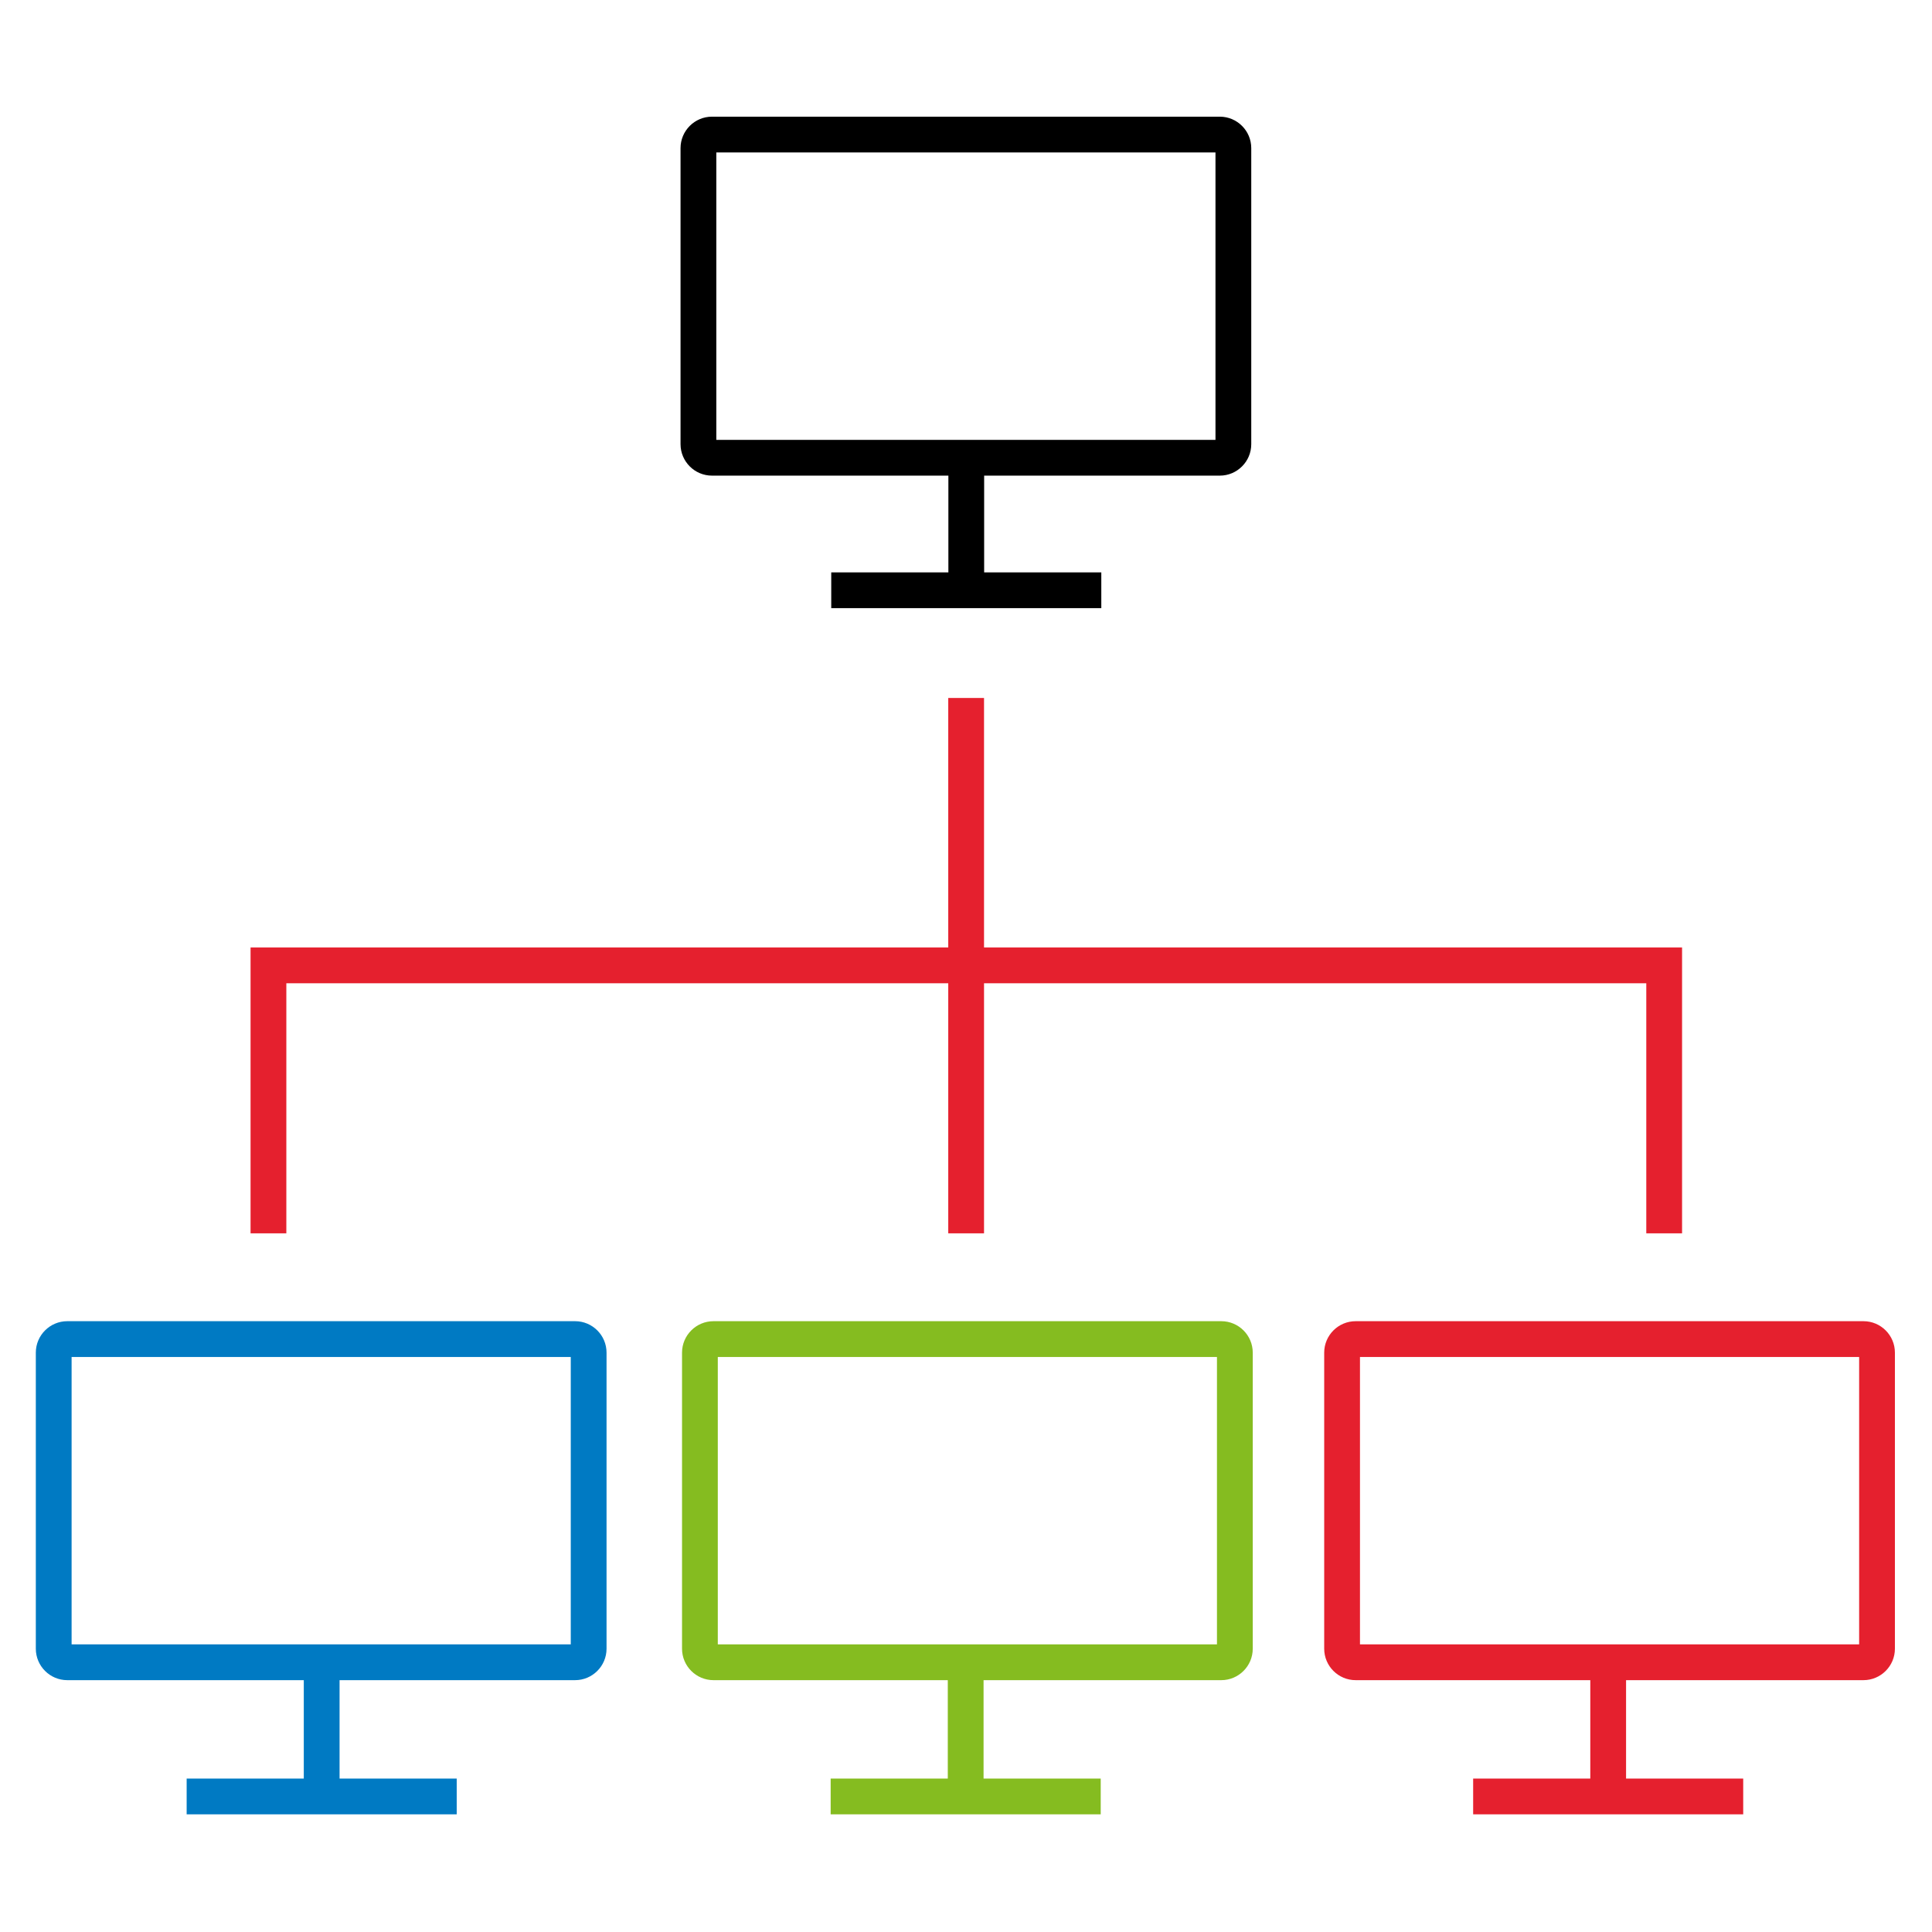 <?xml version="1.0" encoding="UTF-8"?>
<!-- Generator: Adobe Illustrator 27.0.0, SVG Export Plug-In . SVG Version: 6.00 Build 0)  -->
<svg xmlns="http://www.w3.org/2000/svg" xmlns:xlink="http://www.w3.org/1999/xlink" version="1.1" id="connected-desktops-primary" x="0px" y="0px" width="216px" height="216px" viewBox="0 0 216 216" style="enable-background:new 0 0 216 216;" xml:space="preserve">
<style type="text/css">
	.st0{fill:none;}
	.st1{fill:#007AC3;}
	.st2{fill:#85BC20;}
	.st3{fill:#E5202E;}
</style>
<rect class="st0" width="216" height="216"></rect>
<rect class="st0" width="216" height="216"></rect>
<path class="st1" d="M64.295,147.711H7.522c-1.939,0-3.517,1.577-3.517,3.517v33.098c0,1.939,1.578,3.518,3.517,3.518h26.442v11.001  H20.868v4h30.193v-4H37.964v-11.001h26.331c1.939,0,3.517-1.578,3.517-3.518v-33.098C67.812,149.288,66.235,147.711,64.295,147.711z   M63.812,183.843H8.005v-32.132h55.807V183.843z"></path>
<path class="st2" d="M136.541,147.711H79.769c-1.939,0-3.517,1.577-3.517,3.517v33.098c0,1.939,1.578,3.518,3.517,3.518h26.195  v11.001H92.868v4h30.193v-4h-13.097v-11.001h26.577c1.939,0,3.518-1.578,3.518-3.518v-33.098  C140.059,149.288,138.48,147.711,136.541,147.711z M136.059,183.843H80.251v-32.132h55.807V183.843z"></path>
<path d="M79.602,53.176h26.428v10.815H92.934v4h30.193v-4h-13.098V53.176h26.346c1.939,0,3.517-1.578,3.517-3.517V16.562  c0-1.939-1.577-3.518-3.517-3.518H79.602c-1.939,0-3.517,1.578-3.517,3.518v33.097C76.085,51.598,77.663,53.176,79.602,53.176z   M80.085,17.044h55.807v32.132H80.085V17.044z"></path>
<path class="st3" d="M208.337,147.711h-56.773c-1.939,0-3.517,1.577-3.517,3.517v33.098c0,1.939,1.577,3.518,3.517,3.518h26.233  v11.001H164.7v4h30.193v-4h-13.097v-11.001h26.54c1.939,0,3.517-1.578,3.517-3.518v-33.098  C211.854,149.288,210.276,147.711,208.337,147.711z M207.854,183.843h-55.807v-32.132h55.807V183.843z"></path>
<polygon class="st3" points="32.013,109.93 106.016,109.93 106.016,137.888 110.016,137.888 110.016,109.93 184.057,109.93   184.057,137.888 188.057,137.888 188.057,105.93 110.016,105.93 110.016,78.034 106.016,78.034 106.016,105.93 28.013,105.93   28.013,137.888 32.013,137.888 "></polygon>
</svg>
